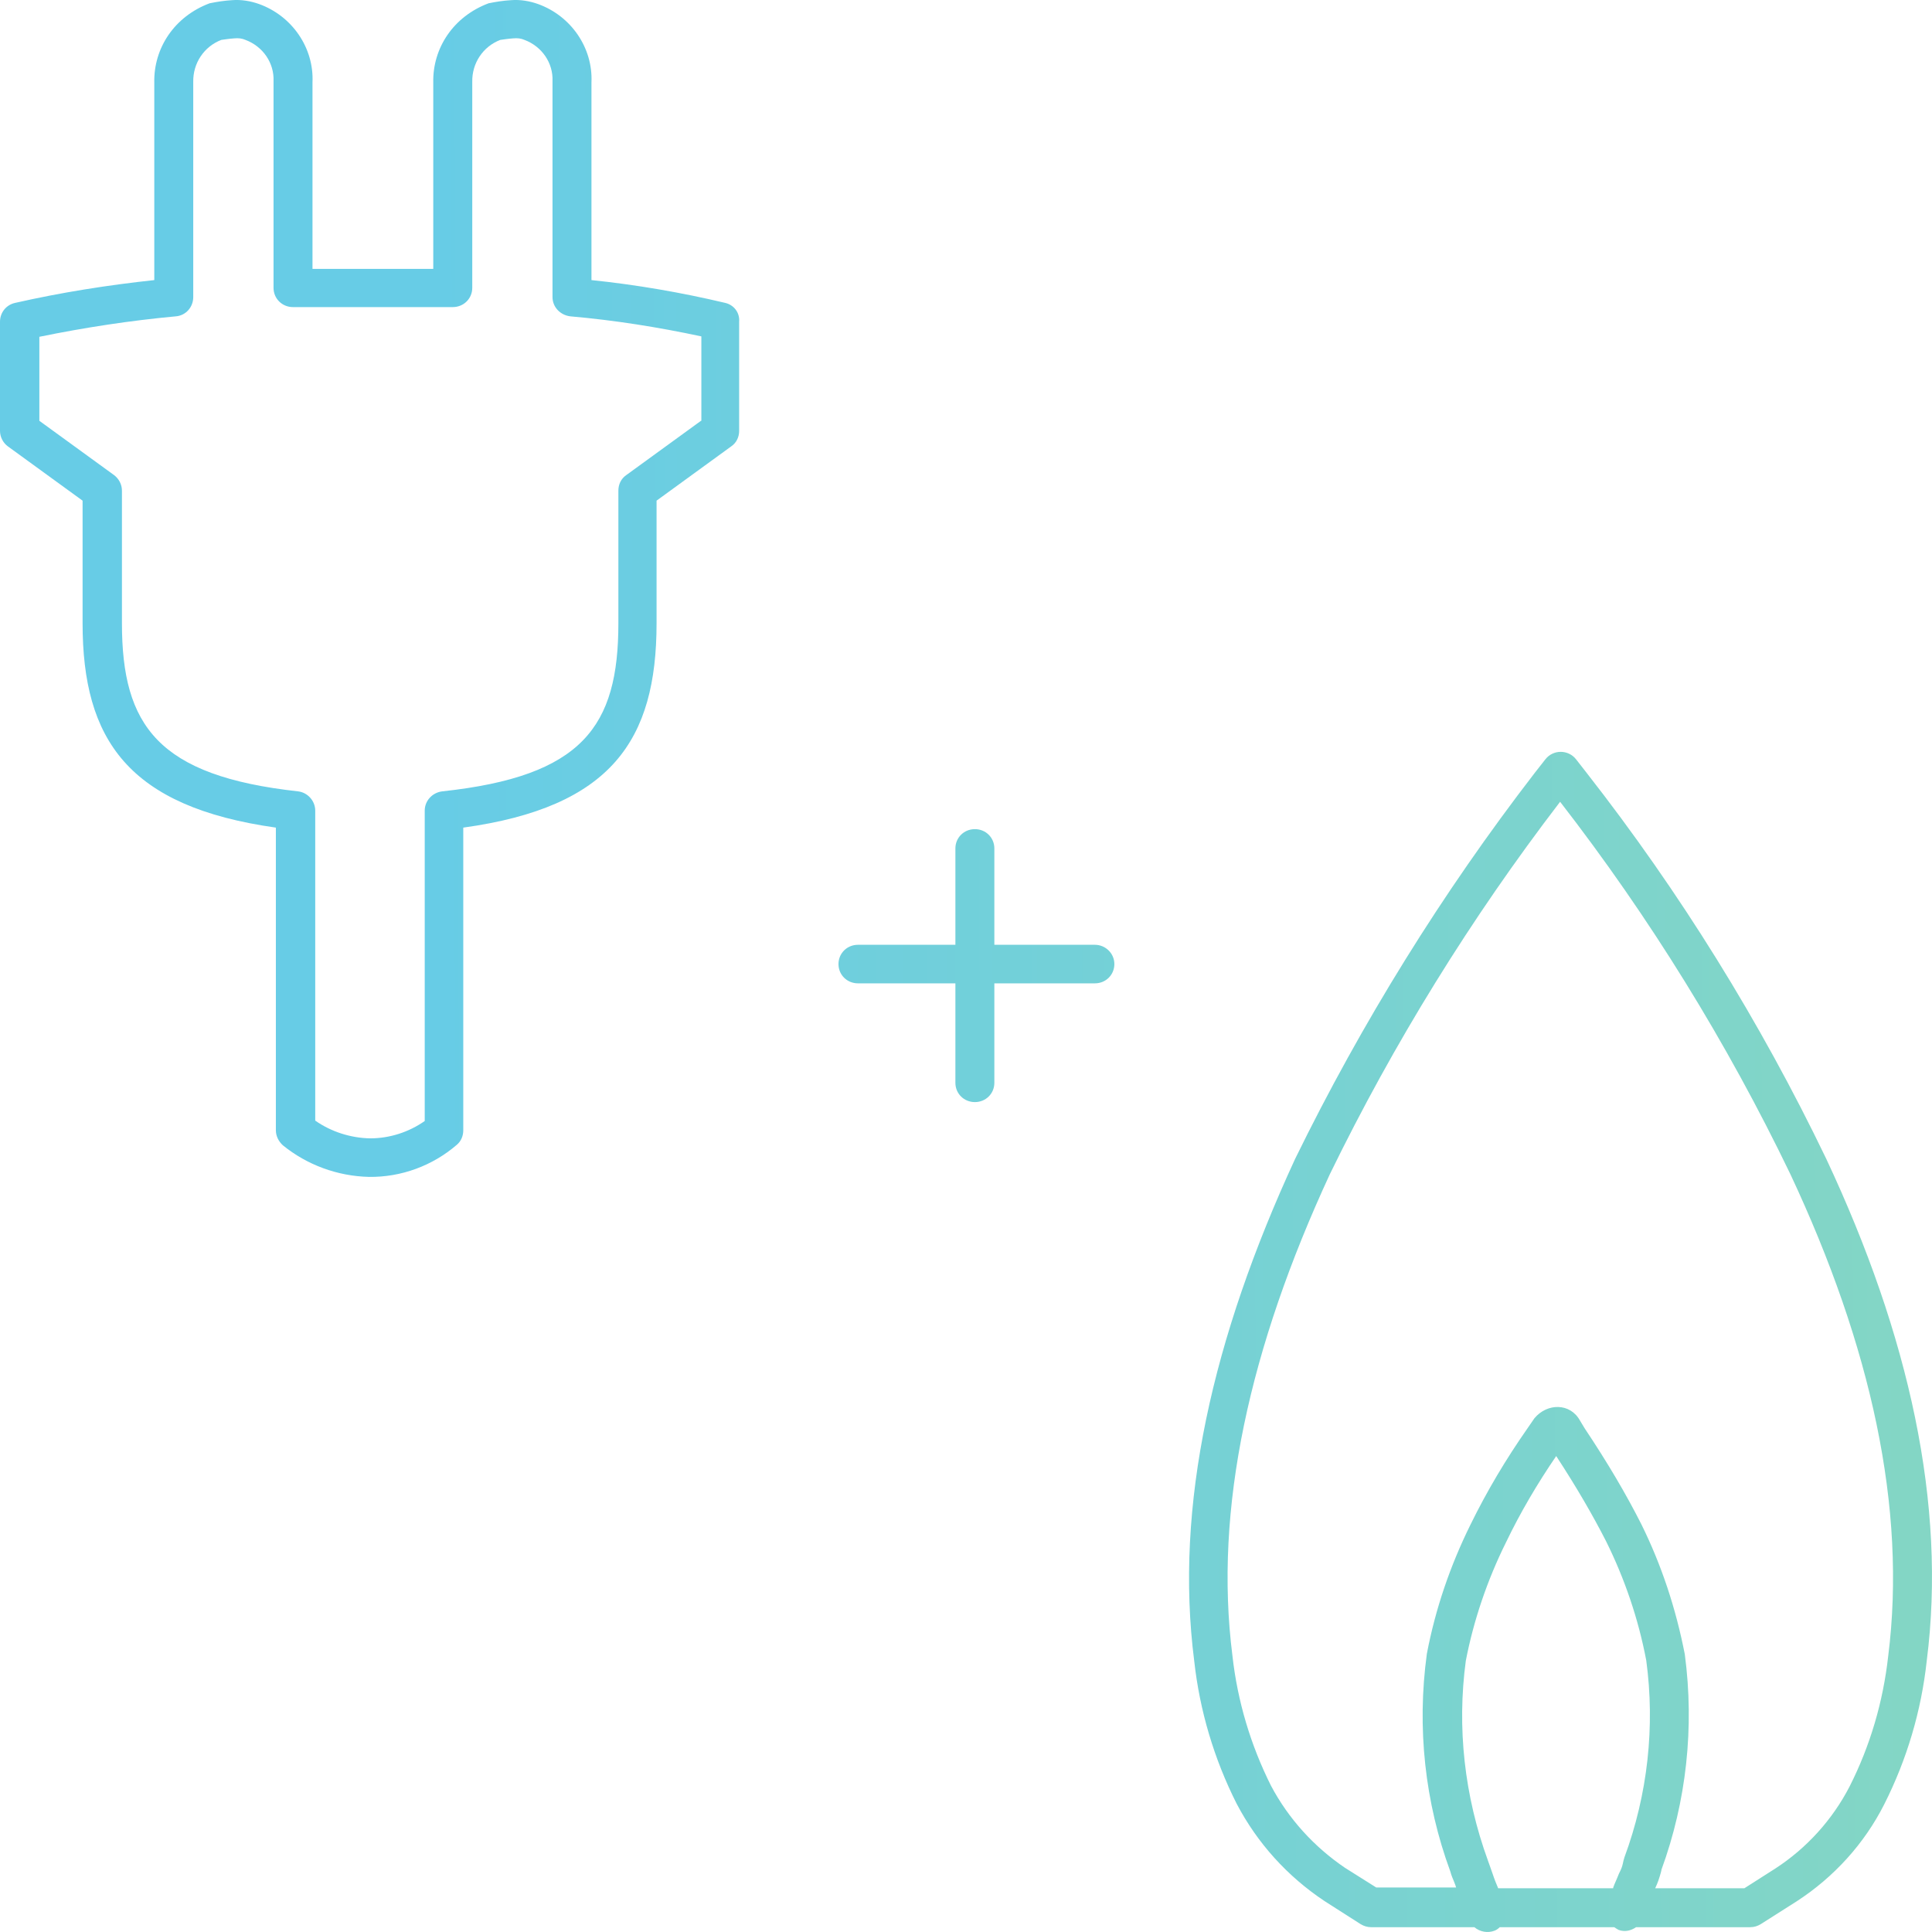 <?xml version="1.0" encoding="UTF-8"?> <svg xmlns="http://www.w3.org/2000/svg" width="43" height="43" viewBox="0 0 43 43" fill="none"><path d="M40.646 25.791C39.181 22.745 37.394 19.861 35.313 17.201L35.079 16.901C34.905 16.678 34.567 16.678 34.394 16.901L34.159 17.201C32.095 19.878 30.309 22.762 28.826 25.791C26.979 29.79 26.138 33.523 26.58 36.972C26.701 38.071 27.022 39.152 27.525 40.147C27.985 41.023 28.653 41.761 29.477 42.31L30.283 42.825C30.352 42.867 30.43 42.893 30.517 42.893H32.815C32.937 42.996 33.11 43.031 33.266 42.97C33.309 42.953 33.344 42.928 33.379 42.893H35.928C35.955 42.91 35.989 42.936 36.024 42.953C36.163 43.005 36.301 42.97 36.414 42.893H38.955C39.042 42.893 39.12 42.867 39.189 42.825L39.987 42.318C40.82 41.778 41.496 41.031 41.938 40.156C42.441 39.16 42.762 38.079 42.883 36.964C43.326 33.488 42.493 29.73 40.646 25.791ZM33.249 41.786C33.231 41.726 33.214 41.692 33.171 41.563C33.145 41.486 33.127 41.443 33.119 41.417C32.59 39.967 32.425 38.448 32.624 36.964C32.798 36.063 33.101 35.17 33.518 34.329C33.839 33.66 34.22 33.016 34.636 32.407C35.096 33.111 35.452 33.728 35.746 34.303C36.163 35.144 36.466 36.037 36.64 36.955C36.839 38.422 36.674 39.933 36.154 41.34C36.137 41.4 36.128 41.426 36.119 41.477C36.102 41.554 36.085 41.597 36.033 41.7C36.007 41.769 35.972 41.846 35.928 41.949C35.92 41.975 35.92 41.975 35.911 41.992C35.911 42.001 35.903 42.009 35.903 42.026H33.344C33.292 41.906 33.258 41.812 33.249 41.786ZM42.025 36.861C41.912 37.873 41.626 38.852 41.166 39.761C40.785 40.499 40.212 41.134 39.51 41.589L38.825 42.026H36.839C36.9 41.898 36.926 41.812 36.961 41.692C36.969 41.649 36.978 41.64 36.978 41.615C37.533 40.096 37.715 38.448 37.498 36.818C37.299 35.797 36.978 34.827 36.527 33.917C36.197 33.265 35.79 32.57 35.269 31.789L35.165 31.617C34.949 31.223 34.437 31.223 34.151 31.566L33.986 31.806C33.518 32.476 33.093 33.188 32.728 33.934C32.278 34.844 31.948 35.805 31.757 36.809C31.532 38.457 31.714 40.113 32.278 41.649C32.286 41.683 32.304 41.743 32.356 41.864C32.39 41.949 32.399 41.975 32.408 42.009H30.63L29.936 41.572C29.251 41.108 28.679 40.482 28.288 39.744C27.837 38.843 27.543 37.865 27.43 36.852C27.014 33.583 27.811 29.996 29.598 26.134C31.02 23.216 32.737 20.436 34.723 17.845C36.718 20.419 38.435 23.199 39.848 26.134C41.643 29.961 42.441 33.565 42.025 36.861Z" fill="url(#paint0_linear)"></path><path d="M24.369 21.028H22.131V18.883C22.131 18.643 21.94 18.454 21.698 18.454C21.455 18.454 21.264 18.643 21.264 18.883V21.028H19.096C18.853 21.028 18.662 21.217 18.662 21.457C18.662 21.698 18.853 21.886 19.096 21.886H21.264V24.1C21.264 24.341 21.455 24.529 21.698 24.529C21.94 24.529 22.131 24.341 22.131 24.1V21.886H24.369C24.611 21.886 24.802 21.698 24.802 21.457C24.802 21.217 24.603 21.028 24.369 21.028Z" fill="url(#paint1_linear)"></path><path d="M16.139 6.741C15.159 6.509 14.162 6.337 13.164 6.234V1.832C13.199 1.068 12.713 0.356 11.976 0.09C11.785 0.022 11.577 -0.013 11.369 0.004C11.213 0.013 11.04 0.039 10.875 0.073C10.094 0.365 9.626 1.068 9.643 1.841V5.985H6.955V1.832C6.99 1.068 6.504 0.356 5.767 0.09C5.576 0.022 5.368 -0.013 5.16 0.004C5.004 0.013 4.83 0.039 4.666 0.073C3.885 0.365 3.417 1.068 3.434 1.841V6.234C2.393 6.346 1.362 6.509 0.338 6.741C0.139 6.784 0 6.955 0 7.161V9.59C0 9.727 0.069 9.856 0.173 9.933L1.838 11.143V13.872C1.838 16.463 2.853 17.956 6.14 18.42V25.156C6.14 25.285 6.201 25.405 6.296 25.491C6.834 25.928 7.51 26.177 8.212 26.194C8.932 26.203 9.626 25.945 10.164 25.482C10.259 25.405 10.311 25.285 10.311 25.156V18.42C13.607 17.965 14.613 16.472 14.613 13.872V11.143L16.277 9.933C16.39 9.856 16.451 9.727 16.451 9.59V7.161C16.468 6.955 16.33 6.784 16.139 6.741ZM15.601 9.366L13.936 10.576C13.823 10.654 13.763 10.782 13.763 10.92V13.872C13.763 16.171 12.965 17.278 9.843 17.613C9.626 17.639 9.453 17.819 9.453 18.042V24.95C9.097 25.199 8.672 25.336 8.238 25.336C7.805 25.328 7.371 25.19 7.016 24.941V18.042C7.016 17.828 6.851 17.639 6.634 17.613C3.521 17.27 2.714 16.154 2.714 13.872V10.92C2.714 10.782 2.645 10.654 2.541 10.576L0.876 9.366V7.496C1.882 7.29 2.896 7.135 3.911 7.041C4.137 7.024 4.301 6.835 4.301 6.612V1.824C4.293 1.403 4.544 1.034 4.926 0.888C4.986 0.88 5.099 0.862 5.212 0.854C5.307 0.845 5.385 0.854 5.463 0.888C5.854 1.034 6.105 1.403 6.088 1.806V6.406C6.088 6.646 6.279 6.835 6.521 6.835H10.077C10.32 6.835 10.511 6.646 10.511 6.406V1.824C10.502 1.403 10.753 1.034 11.135 0.888C11.196 0.88 11.308 0.862 11.421 0.854C11.517 0.845 11.595 0.854 11.673 0.888C12.063 1.034 12.314 1.403 12.297 1.806V6.612C12.297 6.835 12.47 7.015 12.696 7.041C13.676 7.127 14.647 7.281 15.61 7.487V9.366H15.601Z" fill="url(#paint2_linear)"></path><defs><linearGradient id="paint0_linear" x1="9.721" y1="43.219" x2="59.586" y2="42.995" gradientUnits="userSpaceOnUse"><stop stop-color="#67CCE6"></stop><stop offset="1" stop-color="#92DBB4"></stop></linearGradient><linearGradient id="paint1_linear" x1="9.721" y1="43.219" x2="59.586" y2="42.995" gradientUnits="userSpaceOnUse"><stop stop-color="#67CCE6"></stop><stop offset="1" stop-color="#92DBB4"></stop></linearGradient><linearGradient id="paint2_linear" x1="9.721" y1="43.219" x2="59.586" y2="42.995" gradientUnits="userSpaceOnUse"><stop stop-color="#67CCE6"></stop><stop offset="1" stop-color="#92DBB4"></stop></linearGradient></defs></svg> 